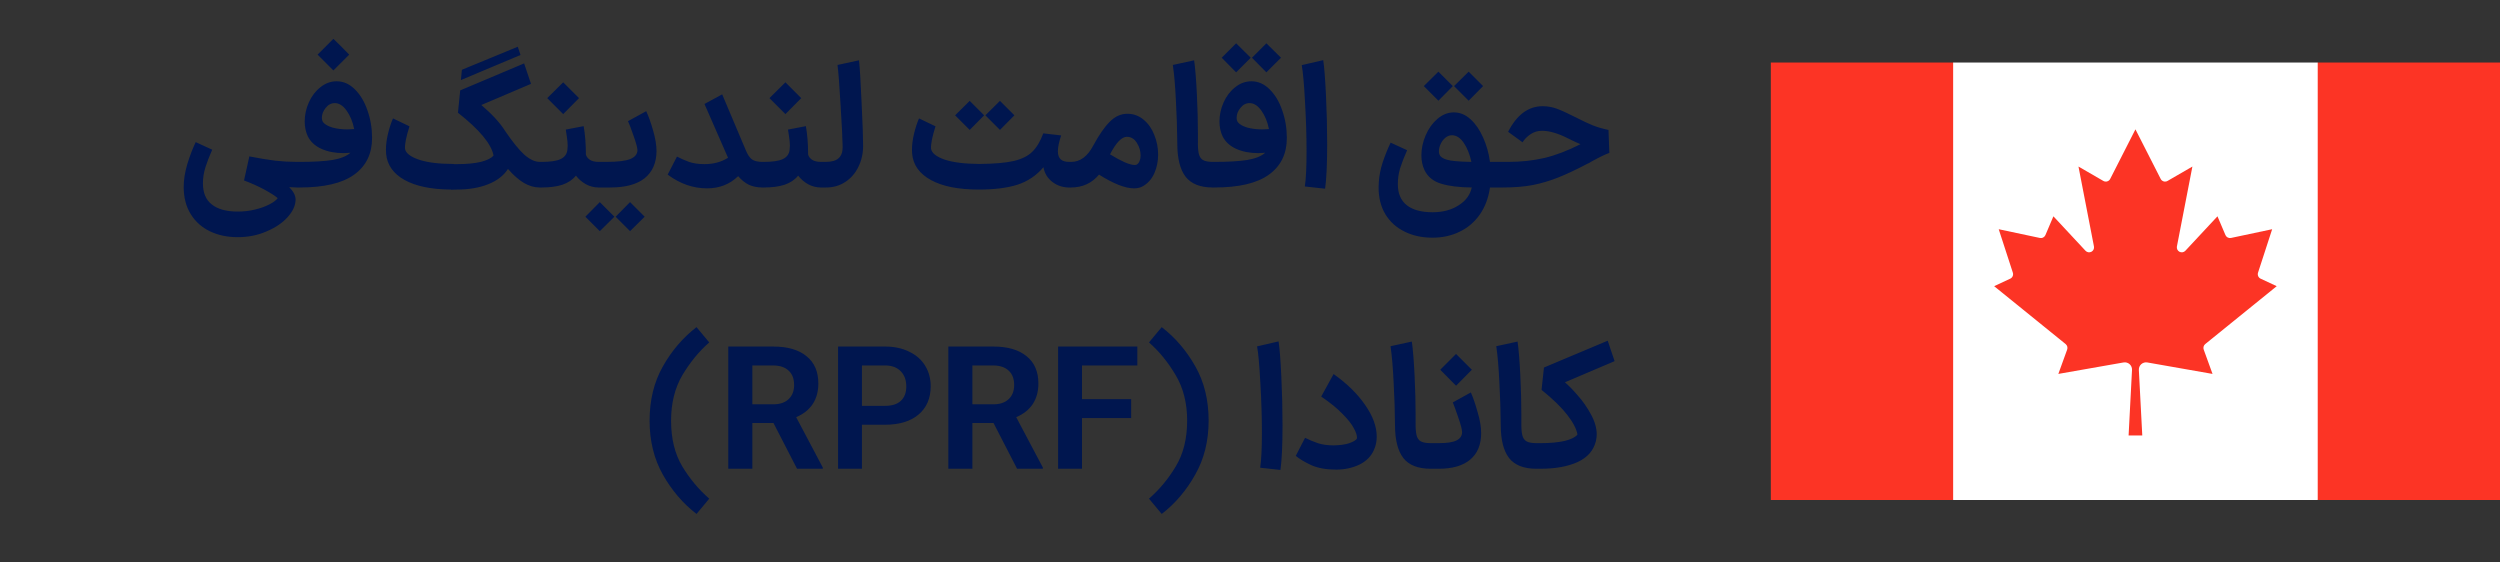 <svg width="320" height="72" viewBox="0 0 320 72" fill="none" xmlns="http://www.w3.org/2000/svg">
<rect x="0" y="0" width="320" height="72" fill="#333333" stroke="none"/>
<g clip-path="url(#clip0_28_51942)">
<path d="M30.42 30.358C29.1 30.358 27.919 30.109 26.878 29.61C25.837 29.111 25.015 28.378 24.414 27.41C23.813 26.442 23.512 25.276 23.512 23.912C23.512 23.017 23.666 22.049 23.974 21.008C24.297 19.952 24.656 19.013 25.052 18.192L27.164 19.16C26.783 20.025 26.489 20.788 26.284 21.448C26.079 22.108 25.976 22.783 25.976 23.472C25.976 24.689 26.357 25.591 27.12 26.178C27.883 26.779 28.983 27.08 30.42 27.08C31.212 27.08 31.96 26.992 32.664 26.816C33.383 26.64 33.991 26.42 34.49 26.156C35.003 25.892 35.355 25.628 35.546 25.364C35.282 25.115 34.725 24.755 33.874 24.286C33.023 23.831 32.143 23.435 31.234 23.098L31.916 20.018C33.192 20.267 34.299 20.451 35.238 20.568C36.177 20.671 37.101 20.722 38.01 20.722H38.34L38.516 22.372L38.34 24H38.01C37.79 24 37.46 23.985 37.02 23.956C37.563 24.499 37.834 25.027 37.834 25.54C37.834 26.273 37.504 27.014 36.844 27.762C36.184 28.51 35.282 29.126 34.138 29.61C33.009 30.109 31.769 30.358 30.42 30.358ZM38.055 20.722H38.385C40.13 20.722 41.516 20.641 42.543 20.48C43.584 20.304 44.354 19.996 44.853 19.556C44.442 19.585 44.141 19.6 43.951 19.6C42.895 19.6 41.956 19.417 41.135 19.05C40.328 18.683 39.749 18.148 39.397 17.444C39.133 16.872 39.001 16.241 39.001 15.552C39.001 14.716 39.177 13.902 39.529 13.11C39.881 12.318 40.372 11.673 41.003 11.174C41.633 10.661 42.33 10.404 43.093 10.404C43.958 10.404 44.735 10.749 45.425 11.438C46.114 12.113 46.649 13.007 47.031 14.122C47.427 15.237 47.625 16.417 47.625 17.664C47.625 19.688 46.862 21.25 45.337 22.35C43.826 23.45 41.494 24 38.341 24H38.055V20.722ZM41.333 6.312C41.773 5.857 42.22 5.41 42.675 4.97C43.364 5.63 44.039 6.305 44.699 6.994C44.259 7.449 43.811 7.896 43.357 8.336L42.675 9.018L40.651 6.994L41.333 6.312ZM41.355 15.64C41.575 15.919 41.971 16.146 42.543 16.322C43.115 16.483 43.76 16.564 44.479 16.564C44.669 16.564 44.955 16.549 45.337 16.52C45.146 15.581 44.823 14.797 44.369 14.166C43.914 13.521 43.408 13.198 42.851 13.198C42.396 13.198 42.007 13.403 41.685 13.814C41.362 14.21 41.201 14.628 41.201 15.068C41.201 15.303 41.252 15.493 41.355 15.64ZM69.09 24C68.401 24 67.719 23.802 67.044 23.406C66.384 23.01 65.71 22.416 65.02 21.624C64.478 22.475 63.634 23.127 62.49 23.582C61.346 24.037 60.011 24.264 58.486 24.264L57.738 24.286V24.264C55.215 24.249 53.228 23.839 51.776 23.032C50.339 22.225 49.554 21.111 49.422 19.688C49.407 19.571 49.4 19.395 49.4 19.16C49.4 18.529 49.488 17.847 49.664 17.114C49.84 16.381 50.053 15.728 50.302 15.156L52.414 16.168C51.989 17.503 51.798 18.463 51.842 19.05C51.945 19.607 52.539 20.069 53.624 20.436C54.709 20.803 56.191 20.986 58.068 20.986V21.008H58.486C59.718 21.008 60.737 20.913 61.544 20.722C62.351 20.517 62.894 20.245 63.172 19.908C62.894 18.427 61.376 16.601 58.618 14.43L58.904 11.57L67.088 8.116L67.968 10.734L61.61 13.44C62.989 14.613 64.008 15.728 64.668 16.784C65.607 18.163 66.421 19.167 67.11 19.798C67.814 20.414 68.474 20.722 69.09 20.722H69.398L69.574 22.372L69.398 24H69.09ZM59.124 8.93L66.274 5.982L66.626 7.038L58.992 10.25L59.124 8.93ZM69.186 20.722H69.318C70.432 20.722 71.239 20.605 71.738 20.37C72.251 20.135 72.544 19.754 72.618 19.226C72.647 18.991 72.662 18.808 72.662 18.676C72.662 18.324 72.625 17.921 72.552 17.466C72.478 16.997 72.434 16.703 72.42 16.586L74.708 16.146C74.898 17.231 74.994 18.441 74.994 19.776C75.052 20.025 75.214 20.245 75.478 20.436C75.756 20.627 76.145 20.722 76.644 20.722H76.776L76.952 22.372L76.776 24H76.644C76.057 24 75.507 23.861 74.994 23.582C74.495 23.303 74.07 22.937 73.718 22.482C73.292 23.01 72.713 23.399 71.98 23.648C71.261 23.883 70.374 24 69.318 24H69.186V20.722ZM72.09 10.536L74.114 12.56L72.09 14.606C71.415 13.917 70.733 13.235 70.044 12.56L72.09 10.536ZM76.555 20.722H77.611C79.063 20.722 80.089 20.597 80.691 20.348C81.292 20.099 81.593 19.717 81.593 19.204C81.578 18.881 81.409 18.265 81.087 17.356C80.764 16.432 80.529 15.816 80.383 15.508L82.715 14.232C83.008 14.848 83.301 15.669 83.595 16.696C83.888 17.708 84.035 18.595 84.035 19.358C84.02 20.854 83.514 22.005 82.517 22.812C81.519 23.604 80.045 24 78.095 24H76.555V20.722ZM76.775 25.87L77.391 26.486L78.645 27.74L76.775 29.588L74.927 27.74L76.775 25.87ZM80.647 25.87L81.263 26.486L82.517 27.74L80.647 29.588L78.799 27.74L80.647 25.87ZM97.586 24C96.941 24 96.362 23.883 95.848 23.648C95.35 23.399 94.895 23.032 94.484 22.548C93.413 23.589 92.086 24.11 90.502 24.11C88.713 24.11 87.034 23.523 85.464 22.35L86.652 20.04C87.121 20.289 87.635 20.517 88.192 20.722C88.749 20.913 89.409 21.008 90.172 21.008C91.331 21.008 92.335 20.737 93.186 20.194L90.172 13.308L92.438 12.076L95.452 19.204C95.687 19.791 95.958 20.194 96.266 20.414C96.574 20.619 97.014 20.722 97.586 20.722H97.85L98.026 22.372L97.85 24H97.586ZM97.631 20.722H97.763C98.877 20.722 99.684 20.605 100.183 20.37C100.696 20.135 100.99 19.754 101.063 19.226C101.092 18.991 101.107 18.808 101.107 18.676C101.107 18.324 101.07 17.921 100.997 17.466C100.924 16.997 100.88 16.703 100.865 16.586L103.153 16.146C103.344 17.231 103.439 18.441 103.439 19.776C103.498 20.025 103.659 20.245 103.923 20.436C104.202 20.627 104.59 20.722 105.089 20.722H105.221L105.397 22.372L105.221 24H105.089C104.502 24 103.952 23.861 103.439 23.582C102.94 23.303 102.515 22.937 102.163 22.482C101.738 23.01 101.158 23.399 100.425 23.648C99.706 23.883 98.819 24 97.763 24H97.631V20.722ZM100.535 10.536L102.559 12.56L100.535 14.606C99.86 13.917 99.178 13.235 98.489 12.56L100.535 10.536ZM105 20.722H105.682C106.445 20.722 106.995 20.568 107.332 20.26C107.684 19.952 107.86 19.475 107.86 18.83C107.845 17.818 107.757 16.036 107.596 13.484C107.449 10.917 107.317 9.194 107.2 8.314L109.95 7.72C110.053 8.585 110.163 10.367 110.28 13.066C110.412 15.75 110.478 17.613 110.478 18.654C110.478 19.651 110.273 20.561 109.862 21.382C109.466 22.189 108.909 22.827 108.19 23.296C107.471 23.765 106.657 24 105.748 24H105V20.722ZM125.29 24.264C122.694 24.264 120.656 23.861 119.174 23.054C117.693 22.247 116.886 21.125 116.754 19.688C116.74 19.571 116.732 19.395 116.732 19.16C116.732 18.529 116.82 17.847 116.996 17.114C117.172 16.381 117.385 15.728 117.634 15.156L119.746 16.168C119.321 17.503 119.13 18.463 119.174 19.05C119.277 19.607 119.864 20.069 120.934 20.436C122.005 20.788 123.472 20.971 125.334 20.986C127.226 20.971 128.693 20.847 129.734 20.612C130.79 20.363 131.59 19.967 132.132 19.424C132.69 18.881 133.159 18.097 133.54 17.07L135.828 17.334C135.55 18.17 135.41 18.845 135.41 19.358C135.41 19.827 135.528 20.172 135.762 20.392C136.012 20.612 136.378 20.722 136.862 20.722L137.038 22.372L136.862 24C136.041 24 135.315 23.758 134.684 23.274C134.068 22.79 133.694 22.167 133.562 21.404C132.653 22.475 131.538 23.223 130.218 23.648C128.913 24.059 127.27 24.264 125.29 24.264ZM124.124 12.912L125.972 14.76L124.124 16.63L122.254 14.76L124.124 12.912ZM127.996 12.912L129.844 14.76L127.996 16.63L126.126 14.76L127.996 12.912ZM136.713 20.722H137.109C138.253 20.722 139.191 20.033 139.925 18.654C140.658 17.29 141.362 16.271 142.037 15.596C142.711 14.907 143.467 14.562 144.303 14.562C145.095 14.562 145.791 14.819 146.393 15.332C146.994 15.831 147.449 16.483 147.757 17.29C148.079 18.082 148.241 18.918 148.241 19.798C148.241 20.649 148.079 21.441 147.757 22.174C147.434 22.893 146.965 23.435 146.349 23.802C146.026 24.007 145.63 24.11 145.161 24.11C144.031 24.11 142.535 23.523 140.673 22.35C139.763 23.45 138.561 24 137.065 24H136.647L136.713 20.722ZM142.081 19.754C142.77 20.179 143.393 20.517 143.951 20.766C144.508 21.001 144.933 21.118 145.227 21.118C145.373 21.118 145.476 21.096 145.535 21.052C145.681 20.949 145.791 20.803 145.865 20.612C145.953 20.407 145.997 20.172 145.997 19.908C145.997 19.321 145.835 18.779 145.513 18.28C145.19 17.767 144.765 17.51 144.237 17.51C143.577 17.51 142.858 18.258 142.081 19.754ZM155.248 24C153.635 24 152.469 23.538 151.75 22.614C151.046 21.69 150.694 20.282 150.694 18.39C150.679 16.586 150.621 14.76 150.518 12.912C150.43 11.049 150.298 9.517 150.122 8.314L152.85 7.72C152.997 8.791 153.114 10.243 153.202 12.076C153.29 13.895 153.334 15.581 153.334 17.136V17.972C153.319 18.72 153.356 19.285 153.444 19.666C153.532 20.047 153.708 20.319 153.972 20.48C154.251 20.641 154.676 20.722 155.248 20.722H155.358L155.534 22.372L155.358 24H155.248ZM155.145 20.722H155.475C157.22 20.722 158.606 20.641 159.633 20.48C160.674 20.304 161.444 19.996 161.943 19.556C161.532 19.585 161.231 19.6 161.041 19.6C159.985 19.6 159.046 19.417 158.225 19.05C157.418 18.683 156.839 18.148 156.487 17.444C156.223 16.872 156.091 16.241 156.091 15.552C156.091 14.716 156.267 13.902 156.619 13.11C156.971 12.318 157.462 11.673 158.093 11.174C158.723 10.661 159.42 10.404 160.183 10.404C161.048 10.404 161.825 10.749 162.515 11.438C163.204 12.113 163.739 13.007 164.121 14.122C164.517 15.237 164.715 16.417 164.715 17.664C164.715 19.688 163.952 21.25 162.427 22.35C160.916 23.45 158.584 24 155.431 24H155.145V20.722ZM158.225 5.542L160.095 7.39L159.171 8.314C158.863 8.637 158.547 8.952 158.225 9.26L156.377 7.39L158.225 5.542ZM158.445 15.64C158.665 15.919 159.061 16.146 159.633 16.322C160.205 16.483 160.85 16.564 161.569 16.564C161.759 16.564 162.045 16.549 162.427 16.52C162.236 15.581 161.913 14.797 161.459 14.166C161.004 13.521 160.498 13.198 159.941 13.198C159.486 13.198 159.097 13.403 158.775 13.814C158.452 14.21 158.291 14.628 158.291 15.068C158.291 15.303 158.342 15.493 158.445 15.64ZM162.097 5.542L163.967 7.39L163.043 8.314C162.735 8.637 162.419 8.952 162.097 9.26L160.249 7.39L162.097 5.542ZM167.018 23.868C167.165 22.9 167.238 21.404 167.238 19.38C167.238 17.356 167.172 15.237 167.04 13.022C166.923 10.793 166.783 9.231 166.622 8.336L169.372 7.698C169.504 8.549 169.621 10.037 169.724 12.164C169.827 14.291 169.878 16.381 169.878 18.434C169.878 20.971 169.79 22.878 169.614 24.154L167.018 23.868ZM183.368 30.424C182.004 30.424 180.801 30.16 179.76 29.632C178.718 29.119 177.904 28.378 177.318 27.41C176.746 26.442 176.46 25.305 176.46 24C176.46 23.736 176.467 23.531 176.482 23.384C176.526 22.548 176.694 21.675 176.988 20.766C177.296 19.857 177.633 19.021 178 18.258L180.112 19.226C179.716 20.121 179.415 20.898 179.21 21.558C179.019 22.203 178.924 22.878 178.924 23.582C178.924 24.77 179.305 25.665 180.068 26.266C180.83 26.867 181.93 27.168 183.368 27.168C184.673 27.168 185.78 26.875 186.69 26.288C187.614 25.716 188.178 24.953 188.384 24C186.785 23.985 185.48 23.824 184.468 23.516C183.456 23.208 182.744 22.629 182.334 21.778C182.07 21.206 181.938 20.575 181.938 19.886C181.938 19.021 182.121 18.163 182.488 17.312C182.854 16.461 183.353 15.765 183.984 15.222C184.629 14.665 185.333 14.386 186.096 14.386C186.873 14.386 187.584 14.679 188.23 15.266C188.875 15.853 189.41 16.63 189.836 17.598C190.276 18.566 190.569 19.607 190.716 20.722H191.618L191.794 22.372L191.618 24H190.716C190.525 25.335 190.092 26.486 189.418 27.454C188.743 28.422 187.885 29.155 186.844 29.654C185.802 30.167 184.644 30.424 183.368 30.424ZM184.116 9.172L185.964 11.02L184.116 12.89C183.5 12.259 182.876 11.636 182.246 11.02L184.116 9.172ZM184.336 19.93C184.541 20.223 184.981 20.429 185.656 20.546C186.345 20.649 187.24 20.707 188.34 20.722C188.134 19.769 187.812 18.962 187.372 18.302C186.932 17.642 186.418 17.312 185.832 17.312C185.538 17.312 185.26 17.422 184.996 17.642C184.746 17.847 184.548 18.111 184.402 18.434C184.255 18.757 184.182 19.065 184.182 19.358C184.182 19.593 184.233 19.783 184.336 19.93ZM187.988 9.172L189.836 11.02L187.988 12.89C187.372 12.259 186.748 11.636 186.118 11.02L187.988 9.172ZM191.388 20.722H193.038C194.696 20.722 196.25 20.553 197.702 20.216C199.154 19.864 200.687 19.277 202.3 18.456C201.904 18.295 201.384 18.053 200.738 17.73C199.448 17.07 198.326 16.74 197.372 16.74C196.815 16.74 196.316 16.894 195.876 17.202C195.451 17.495 195.121 17.833 194.886 18.214L193.038 16.872C194.153 14.687 195.627 13.594 197.46 13.594C198.076 13.594 198.67 13.697 199.242 13.902C199.814 14.107 200.65 14.489 201.75 15.046C202.601 15.486 203.32 15.823 203.906 16.058C204.508 16.293 205.168 16.483 205.886 16.63L205.996 19.578C205.6 19.695 204.823 20.069 203.664 20.7C203.576 20.759 203.496 20.81 203.422 20.854C203.349 20.883 203.283 20.913 203.224 20.942C201.772 21.705 200.511 22.299 199.44 22.724C198.37 23.149 197.277 23.472 196.162 23.692C195.048 23.897 193.786 24 192.378 24H191.388V20.722ZM90.782 43.83C89.477 44.974 88.333 46.367 87.35 48.01C86.382 49.653 85.898 51.596 85.898 53.84C85.898 56.143 86.375 58.093 87.328 59.692C88.296 61.291 89.447 62.669 90.782 63.828L89.154 65.786C87.423 64.451 85.986 62.772 84.842 60.748C83.713 58.739 83.148 56.436 83.148 53.84C83.148 51.215 83.713 48.905 84.842 46.91C85.971 44.901 87.409 43.221 89.154 41.872L90.782 43.83ZM99.006 54.148H96.3V60H93.22V44.358H98.984C100.817 44.358 102.232 44.769 103.23 45.59C104.242 46.397 104.748 47.563 104.748 49.088C104.748 50.115 104.506 50.995 104.022 51.728C103.538 52.447 102.834 53.004 101.91 53.4L105.32 59.846V60H102.02L99.006 54.148ZM99.006 51.75C99.827 51.75 100.472 51.53 100.942 51.09C101.411 50.65 101.646 50.049 101.646 49.286C101.646 48.494 101.418 47.885 100.964 47.46C100.509 47.02 99.856 46.793 99.006 46.778H96.3V51.75H99.006ZM110.329 54.368V60H107.271V44.358H113.299C114.472 44.358 115.499 44.578 116.379 45.018C117.274 45.443 117.956 46.045 118.425 46.822C118.894 47.585 119.129 48.457 119.129 49.44C119.129 50.98 118.608 52.19 117.567 53.07C116.54 53.935 115.103 54.368 113.255 54.368H110.329ZM113.299 51.948C114.179 51.948 114.846 51.735 115.301 51.31C115.77 50.885 116.005 50.269 116.005 49.462C116.005 48.655 115.77 48.01 115.301 47.526C114.832 47.042 114.186 46.793 113.365 46.778H110.329V51.948H113.299ZM127.172 54.148H124.466V60H121.386V44.358H127.15C128.983 44.358 130.398 44.769 131.396 45.59C132.408 46.397 132.914 47.563 132.914 49.088C132.914 50.115 132.672 50.995 132.188 51.728C131.704 52.447 131 53.004 130.076 53.4L133.486 59.846V60H130.186L127.172 54.148ZM127.172 51.75C127.993 51.75 128.638 51.53 129.108 51.09C129.577 50.65 129.812 50.049 129.812 49.286C129.812 48.494 129.584 47.885 129.13 47.46C128.675 47.02 128.022 46.793 127.172 46.778H124.466V51.75H127.172ZM144.787 53.51H138.495V60H135.437V44.358H145.579V46.778H138.495V51.09H144.787V53.51ZM148.699 41.872C150.445 43.221 151.882 44.901 153.011 46.91C154.141 48.905 154.705 51.215 154.705 53.84C154.705 56.436 154.133 58.739 152.989 60.748C151.86 62.772 150.43 64.451 148.699 65.786L147.071 63.828C148.406 62.669 149.55 61.291 150.503 59.692C151.471 58.093 151.955 56.143 151.955 53.84C151.955 51.596 151.464 49.653 150.481 48.01C149.513 46.367 148.377 44.974 147.071 43.83L148.699 41.872ZM161.303 59.868C161.45 58.9 161.523 57.404 161.523 55.38C161.523 53.356 161.457 51.237 161.325 49.022C161.208 46.793 161.069 45.231 160.907 44.336L163.657 43.698C163.789 44.549 163.907 46.037 164.009 48.164C164.112 50.291 164.163 52.381 164.163 54.434C164.163 56.971 164.075 58.878 163.899 60.154L161.303 59.868ZM171.029 60.11C169.753 60.11 168.689 59.919 167.839 59.538C166.988 59.142 166.328 58.746 165.859 58.35L167.047 56.04C167.575 56.304 168.117 56.531 168.675 56.722C169.232 56.913 169.914 57.008 170.721 57.008C171.513 56.993 172.158 56.905 172.657 56.744C173.17 56.568 173.507 56.377 173.669 56.172C173.683 56.143 173.691 56.084 173.691 55.996C173.691 55.688 173.551 55.285 173.273 54.786C173.009 54.273 172.532 53.671 171.843 52.982C171.168 52.278 170.259 51.537 169.115 50.76L170.699 47.878C172.4 49.081 173.742 50.393 174.725 51.816C175.722 53.239 176.221 54.595 176.221 55.886C176.221 56.502 176.103 57.067 175.869 57.58C175.517 58.401 174.893 59.032 173.999 59.472C173.104 59.897 172.114 60.11 171.029 60.11ZM183.113 60C181.5 60 180.334 59.538 179.615 58.614C178.911 57.69 178.559 56.282 178.559 54.39C178.545 52.586 178.486 50.76 178.383 48.912C178.295 47.049 178.163 45.517 177.987 44.314L180.715 43.72C180.862 44.791 180.979 46.243 181.067 48.076C181.155 49.895 181.199 51.581 181.199 53.136V53.972C181.185 54.72 181.221 55.285 181.309 55.666C181.397 56.047 181.573 56.319 181.837 56.48C182.116 56.641 182.541 56.722 183.113 56.722H183.223L183.399 58.372L183.223 60H183.113ZM183.01 56.722H184.176C185.232 56.722 185.987 56.605 186.442 56.37C186.911 56.135 187.146 55.783 187.146 55.314C187.146 55.006 186.992 54.405 186.684 53.51C186.376 52.601 186.134 51.933 185.958 51.508L188.268 50.232C188.546 50.848 188.832 51.677 189.126 52.718C189.434 53.745 189.588 54.647 189.588 55.424C189.588 56.92 189.118 58.057 188.18 58.834C187.256 59.611 185.921 60 184.176 60H183.01V56.722ZM184.352 47.328C184.806 46.888 185.254 46.441 185.694 45.986L186.376 45.304L188.4 47.328L186.376 49.374L184.352 47.328ZM196.648 60C195.035 60 193.869 59.538 193.15 58.614C192.446 57.69 192.094 56.282 192.094 54.39C192.08 52.586 192.021 50.76 191.918 48.912C191.83 47.049 191.698 45.517 191.522 44.314L194.25 43.72C194.397 44.791 194.514 46.243 194.602 48.076C194.69 49.895 194.734 51.581 194.734 53.136V53.972C194.72 54.72 194.756 55.285 194.844 55.666C194.932 56.047 195.108 56.319 195.372 56.48C195.651 56.641 196.076 56.722 196.648 56.722H196.758L196.934 58.372L196.758 60H196.648ZM196.438 56.722H197.186C198.432 56.722 199.466 56.627 200.288 56.436C201.109 56.231 201.652 55.959 201.916 55.622C201.798 54.918 201.366 54.082 200.618 53.114C199.87 52.146 198.77 51.075 197.318 49.902L197.626 47.042L205.788 43.61L206.668 46.228L200.31 48.934C200.794 49.345 201.344 49.909 201.96 50.628C202.59 51.332 203.148 52.131 203.632 53.026C204.13 53.921 204.38 54.786 204.38 55.622C204.38 55.871 204.343 56.157 204.27 56.48C203.976 57.668 203.199 58.555 201.938 59.142C200.676 59.714 199.092 60 197.186 60H196.438V56.722Z" fill="#00164F"/>
<g clip-path="url(#clip1_28_51942)">
<path d="M226.667 8H250L250.962 9.155H295.704L296.667 8H320V64H296.667L295.704 62.845H250.962L250 64H226.667V8Z" fill="#FC3425"/>
<path d="M250.002 8H296.669V64H250.002V8ZM274.211 55.736L273.773 47.346C273.767 47.208 273.792 47.07 273.845 46.943C273.899 46.816 273.981 46.702 274.085 46.611C274.188 46.52 274.311 46.453 274.444 46.415C274.577 46.377 274.716 46.37 274.852 46.393L283.204 47.861L282.076 44.75C282.03 44.626 282.024 44.491 282.059 44.364C282.094 44.237 282.168 44.123 282.27 44.04L291.419 36.632L289.358 35.669C289.219 35.604 289.108 35.489 289.048 35.348C288.987 35.206 288.98 35.048 289.027 34.901L290.836 29.34L285.566 30.458C285.424 30.488 285.275 30.468 285.146 30.4C285.016 30.333 284.914 30.223 284.857 30.089L283.836 27.688L279.723 32.101C279.629 32.201 279.506 32.267 279.371 32.29C279.236 32.312 279.098 32.291 278.976 32.229C278.854 32.166 278.756 32.066 278.697 31.943C278.637 31.82 278.618 31.681 278.644 31.547L280.627 21.319L277.448 23.157C277.374 23.201 277.291 23.229 277.205 23.239C277.119 23.25 277.032 23.242 276.949 23.218C276.866 23.193 276.789 23.152 276.723 23.096C276.656 23.04 276.602 22.972 276.564 22.894L273.336 16.556L270.108 22.894C270.069 22.972 270.015 23.04 269.949 23.096C269.883 23.152 269.806 23.193 269.723 23.218C269.64 23.242 269.553 23.25 269.467 23.239C269.381 23.229 269.298 23.201 269.223 23.157L266.044 21.319L268.027 31.547C268.053 31.681 268.035 31.82 267.975 31.943C267.915 32.066 267.817 32.166 267.696 32.229C267.574 32.291 267.435 32.312 267.301 32.29C267.166 32.267 267.042 32.201 266.948 32.101L262.836 27.688L261.815 30.089C261.757 30.223 261.655 30.333 261.526 30.4C261.397 30.468 261.248 30.488 261.105 30.458L255.836 29.34L257.644 34.901C257.692 35.048 257.685 35.206 257.624 35.348C257.563 35.489 257.453 35.604 257.314 35.669L255.252 36.632L264.401 44.04C264.504 44.123 264.577 44.237 264.612 44.364C264.647 44.491 264.641 44.626 264.595 44.75L263.468 47.861L271.819 46.393C271.955 46.37 272.095 46.377 272.228 46.415C272.361 46.453 272.483 46.52 272.587 46.611C272.69 46.702 272.772 46.816 272.826 46.943C272.88 47.07 272.905 47.208 272.898 47.346L272.461 55.736H274.211Z" fill="white"/>
</g>
</g>
<defs>
<clipPath id="clip0_28_51942">
<rect width="320" height="72" fill="white"/>
</clipPath>
<clipPath id="clip1_28_51942">
<rect width="93.333" height="56" fill="white" transform="translate(226.667 8)"/>
</clipPath>
</defs>
</svg>
